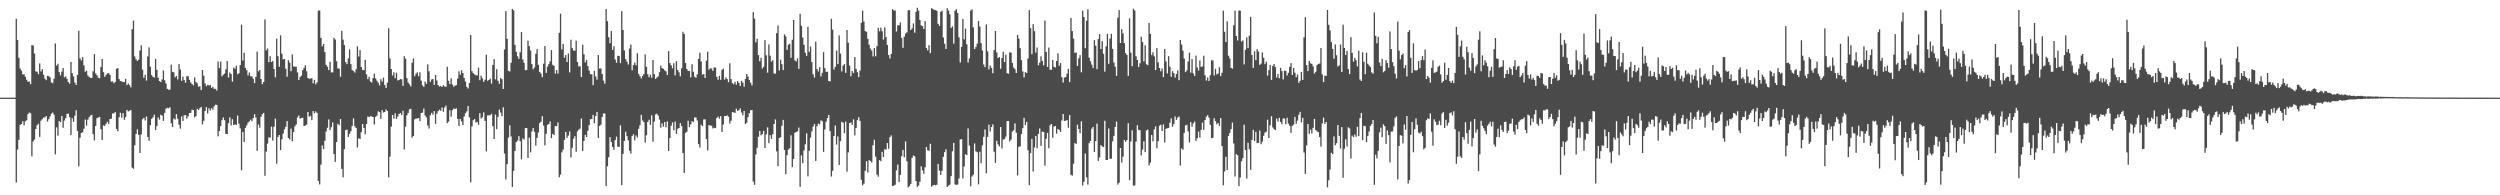 <?xml version="1.0" encoding="UTF-8"?>
<svg xmlns="http://www.w3.org/2000/svg" width="1920" height="150">
  <path d="M0 75.000h1v1.000H0zM1 75.000h1v1.000H1zM2 75.000h1v1.000H2zM3 75.000h1v1.000H3zM4 75.000h1v1.000H4zM5 75.000h1v1.000H5zM6 75.000h1v1.000H6zM7 75.000h1v1.000H7zM8 75.000h1v1.000H8zM9 75.000h1v1.000H9zM10 75.000h1v1.000H10zM11 75.000h1v1.000H11zM12 14.418h1v125.658H12zM13 30.689h1v84.225H13zM14 44.321h1v63.046H14zM15 52.637h1v43.326H15zM16 54.258h1v40.970H16zM17 57.143h1v35.969H17zM18 57.012h1v39.304H18zM19 58.910h1v34.202H19zM20 61.264h1v31.124H20zM21 62.834h1v24.842H21zM22 62.526h1v23.889H22zM23 64.597h1v22.404H23zM24 34.738h1v85.327H24zM25 34.872h1v73.833H25zM26 41.106h1v66.105H26zM27 54.850h1v44.244H27zM28 55.071h1v41.104H28zM29 56.982h1v38.067H29zM30 48.701h1v56.434H30zM31 54.825h1v37.860H31zM32 53.076h1v38.461H32zM33 57.396h1v32.846H33zM34 60.367h1v29.806H34zM35 61.581h1v27.523H35zM36 58.194h1v35.155H36zM37 58.514h1v33.046H37zM38 59.434h1v30.003H38zM39 63.375h1v23.940H39zM40 63.889h1v22.589H40zM41 60.440h1v27.675H41zM42 33.365h1v85.171H42zM43 50.335h1v47.454H43zM44 48.959h1v55.177H44zM45 55.407h1v37.572H45zM46 57.920h1v35.912H46zM47 55.025h1v34.108H47zM48 52.242h1v45.914H48zM49 59.330h1v33.222H49zM50 58.632h1v32.071H50zM51 60.617h1v26.854H51zM52 63.068h1v24.158H52zM53 64.259h1v25.725H53zM54 47.552h1v56.246H54zM55 56.217h1v34.684H55zM56 58.660h1v34.901H56zM57 63.397h1v25.493H57zM58 65.213h1v19.439H58zM59 57.502h1v43.031H59zM60 23.580h1v104.153H60zM61 44.861h1v60.913H61zM62 46.380h1v55.697H62zM63 43.840h1v57.756H63zM64 50.202h1v48.654H64zM65 55.091h1v36.719H65zM66 54.294h1v42.184H66zM67 58.013h1v33.939H67zM68 59.086h1v30.909H68zM69 59.865h1v28.929H69zM70 59.849h1v28.333H70zM71 54.790h1v48.203H71zM72 41.532h1v66.323H72zM73 56.370h1v40.332H73zM74 57.817h1v32.986H74zM75 59.694h1v30.564H75zM76 60.097h1v29.688H76zM77 51.579h1v47.634H77zM78 45.334h1v62.257H78zM79 55.427h1v40.894H79zM80 58.993h1v37.657H80zM81 57.473h1v37.547H81zM82 56.437h1v37.049H82zM83 55.992h1v39.163H83zM84 57.534h1v33.901H84zM85 62.645h1v28.502H85zM86 62.528h1v24.623H86zM87 63.925h1v23.174H87zM88 62.964h1v23.113H88zM89 52.837h1v46.165H89zM90 52.265h1v48.494H90zM91 60.761h1v29.294H91zM92 62.199h1v24.457H92zM93 62.512h1v27.917H93zM94 63.086h1v23.870H94zM95 62.992h1v28.990H95zM96 60.558h1v29.453H96zM97 65.314h1v19.053H97zM98 64.161h1v21.455H98zM99 65.365h1v19.732H99zM100 67.102h1v17.343H100zM101 22.401h1v106.328H101zM102 15.843h1v113.736H102zM103 43.388h1v68.231H103zM104 45.589h1v57.339H104zM105 46.851h1v52.479H105zM106 45.868h1v57.641H106zM107 38.781h1v78.681H107zM108 34.870h1v68.372H108zM109 53.532h1v38.054H109zM110 59.734h1v30.728H110zM111 57.379h1v35.134H111zM112 61.834h1v27.644H112zM113 43.360h1v61.855H113zM114 36.384h1v71.752H114zM115 51.220h1v44.942H115zM116 57.697h1v33.577H116zM117 58.963h1v31.143H117zM118 59.606h1v28.474H118zM119 45.276h1v54.659H119zM120 53.665h1v43.225H120zM121 59.763h1v30.449H121zM122 62.237h1v29.663H122zM123 63.052h1v25.055H123zM124 60.983h1v27.778H124zM125 54.118h1v38.701H125zM126 61.648h1v25.035H126zM127 64.103h1v19.348H127zM128 68.264h1v14.512H128zM129 68.920h1v14.241H129zM130 68.800h1v13.603H130zM131 49.618h1v45.040H131zM132 55.170h1v42.428H132zM133 55.604h1v35.466H133zM134 59.367h1v32.501H134zM135 58.393h1v29.217H135zM136 60.962h1v30.300H136zM137 49.249h1v46.529H137zM138 53.405h1v45.424H138zM139 62.100h1v27.335H139zM140 58.844h1v34.029H140zM141 61.468h1v27.106H141zM142 63.518h1v24.805H142zM143 58.540h1v32.514H143zM144 58.548h1v30.774H144zM145 61.269h1v25.580H145zM146 63.320h1v23.386H146zM147 64.494h1v19.755H147zM148 65.550h1v19.044H148zM149 59.410h1v30.809H149zM150 63.031h1v26.113H150zM151 64.055h1v19.529H151zM152 66.606h1v17.920H152zM153 66.258h1v16.884H153zM154 69.181h1v12.883H154zM155 53.758h1v41.792H155zM156 58.132h1v34.668H156zM157 64.105h1v21.220H157zM158 66.193h1v16.146H158zM159 65.132h1v22.027H159zM160 65.614h1v17.536H160zM161 65.284h1v19.635H161zM162 67.423h1v15.653H162zM163 66.671h1v17.589H163zM164 68.244h1v13.492H164zM165 68.200h1v12.258H165zM166 69.553h1v11.058H166zM167 47.163h1v57.551H167zM168 52.331h1v48.269H168zM169 47.291h1v49.519H169zM170 58.664h1v33.614H170zM171 57.284h1v32.929H171zM172 56.449h1v35.843H172zM173 53.314h1v49.486H173zM174 46.879h1v56.062H174zM175 59.522h1v35.156H175zM176 55.644h1v34.539H176zM177 56.847h1v39.513H177zM178 62.657h1v28.890H178zM179 51.852h1v44.221H179zM180 52.835h1v42.694H180zM181 50.445h1v45.448H181zM182 57.047h1v31.722H182zM183 56.247h1v38.736H183zM184 49.990h1v48.607H184zM185 18.914h1v111.841H185zM186 46.475h1v54.866H186zM187 40.555h1v68.466H187zM188 52.146h1v46.107H188zM189 53.985h1v42.273H189zM190 57.918h1v36.215H190zM191 55.688h1v37.570H191zM192 58.499h1v33.391H192zM193 58.760h1v34.401H193zM194 60.457h1v30.222H194zM195 63.777h1v23.880H195zM196 59.084h1v31.116H196zM197 39.611h1v76.274H197zM198 54.799h1v40.783H198zM199 53.759h1v44.326H199zM200 60.680h1v29.042H200zM201 64.662h1v23.024H201zM202 62.973h1v23.776H202zM203 14.922h1v120.040H203zM204 38.699h1v77.655H204zM205 37.235h1v73.105H205zM206 47.732h1v57.811H206zM207 43.177h1v62.498H207zM208 47.611h1v49.690H208zM209 46.886h1v61.080H209zM210 52.987h1v44.380H210zM211 59.360h1v31.755H211zM212 29.628h1v96.046H212zM213 43.153h1v62.026H213zM214 51.238h1v52.460H214zM215 27.194h1v88.110H215zM216 41.274h1v65.707H216zM217 45.651h1v56.966H217zM218 45.270h1v54.079H218zM219 52.717h1v44.619H219zM220 58.908h1v34.068H220zM221 46.212h1v59.756H221zM222 48.054h1v59.031H222zM223 54.689h1v44.100H223zM224 41.753h1v66.810H224zM225 51.048h1v50.375H225zM226 51.197h1v45.822H226zM227 51.241h1v44.331H227zM228 55.534h1v34.610H228zM229 61.509h1v27.249H229zM230 59.117h1v32.011H230zM231 58.055h1v32.581H231zM232 53.872h1v36.526H232zM233 52.151h1v44.605H233zM234 50.143h1v46.306H234zM235 54.736h1v40.961H235zM236 59.866h1v26.135H236zM237 60.490h1v29.075H237zM238 60.286h1v28.688H238zM239 60.043h1v32.213H239zM240 63.964h1v21.333H240zM241 61.321h1v25.774H241zM242 64.722h1v20.886H242zM243 63.302h1v23.444H243zM244 8.225h1v130.745H244zM245 7.979h1v133.671H245zM246 29.104h1v97.327H246zM247 35.588h1v76.132H247zM248 33.723h1v80.824H248zM249 40.015h1v68.136H249zM250 49.816h1v51.194H250zM251 51.307h1v46.782H251zM252 53.825h1v37.941H252zM253 47.443h1v52.446H253zM254 55.644h1v42.038H254zM255 55.559h1v38.504H255zM256 29.067h1v89.292H256zM257 30.384h1v93.924H257zM258 46.993h1v62.103H258zM259 52.541h1v42.528H259zM260 52.795h1v43.410H260zM261 58.915h1v32.486H261zM262 23.638h1v106.060H262zM263 30.395h1v105.821H263zM264 34.620h1v79.987H264zM265 47.663h1v52.249H265zM266 49.206h1v50.338H266zM267 44.853h1v60.335H267zM268 37.916h1v64.824H268zM269 49.233h1v51.584H269zM270 53.715h1v42.991H270zM271 54.557h1v36.349H271zM272 55.716h1v41.313H272zM273 53.204h1v45.078H273zM274 35.597h1v77.682H274zM275 43.428h1v62.814H275zM276 38.448h1v68.290H276zM277 51.474h1v50.052H277zM278 53.667h1v41.596H278zM279 53.969h1v44.356H279zM280 45.911h1v57.181H280zM281 57.174h1v38.117H281zM282 60.771h1v28.733H282zM283 58.966h1v31.047H283zM284 62.542h1v26.667H284zM285 63.395h1v26.052H285zM286 59.898h1v29.960H286zM287 56.583h1v38.987H287zM288 60.267h1v29.477H288zM289 61.929h1v26.914H289zM290 63.461h1v22.115H290zM291 65.526h1v20.569H291zM292 60.822h1v30.533H292zM293 62.614h1v21.988H293zM294 59.619h1v26.821H294zM295 65.176h1v20.865H295zM296 67.549h1v16.531H296zM297 63.479h1v21.749H297zM298 21.721h1v114.466H298zM299 44.825h1v75.438H299zM300 52.971h1v44.315H300zM301 57.950h1v30.354H301zM302 55.512h1v35.588H302zM303 60.062h1v26.964H303zM304 55.827h1v35.501H304zM305 61.794h1v27.694H305zM306 61.464h1v26.148H306zM307 60.723h1v26.086H307zM308 60.902h1v27.456H308zM309 65.938h1v19.156H309zM310 43.138h1v71.728H310zM311 45.147h1v52.151H311zM312 60.074h1v28.505H312zM313 63.500h1v23.207H313zM314 64.763h1v19.195H314zM315 66.413h1v17.166H315zM316 48.164h1v57.625H316zM317 44.875h1v59.500H317zM318 58.567h1v33.137H318zM319 56.667h1v34.319H319zM320 55.508h1v35.577H320zM321 58.560h1v32.000H321zM322 55.491h1v37.539H322zM323 61.933h1v24.853H323zM324 65.543h1v20.989H324zM325 66.729h1v16.685H325zM326 62.587h1v26.088H326zM327 64.339h1v25.883H327zM328 49.384h1v46.985H328zM329 54.722h1v44.002H329zM330 62.888h1v25.670H330zM331 61.031h1v25.649H331zM332 60.718h1v27.367H332zM333 65.177h1v20.164H333zM334 57.563h1v37.509H334zM335 61.784h1v25.570H335zM336 65.392h1v20.022H336zM337 66.478h1v17.790H337zM338 65.980h1v19.117H338zM339 66.793h1v15.778H339zM340 65.368h1v20.470H340zM341 66.412h1v16.172H341zM342 66.666h1v14.475H342zM343 51.274h1v43.270H343zM344 62.022h1v31.418H344zM345 64.618h1v20.087H345zM346 60.123h1v29.485H346zM347 64.929h1v19.603H347zM348 66.589h1v16.665H348zM349 65.693h1v17.997H349zM350 65.358h1v17.954H350zM351 60.318h1v30.994H351zM352 54.767h1v41.936H352zM353 57.434h1v33.853H353zM354 54.018h1v39.279H354zM355 56.089h1v40.035H355zM356 59.894h1v29.574H356zM357 62.574h1v24.372H357zM358 66.683h1v18.855H358zM359 67.966h1v13.468H359zM360 63.799h1v26.341H360zM361 26.852h1v113.199H361zM362 54.681h1v42.341H362zM363 56.232h1v36.058H363zM364 57.136h1v34.273H364zM365 57.853h1v36.287H365zM366 57.851h1v35.750H366zM367 51.961h1v43.869H367zM368 61.594h1v25.282H368zM369 58.173h1v32.898H369zM370 60.136h1v29.885H370zM371 62.814h1v23.530H371zM372 61.192h1v31.645H372zM373 41.988h1v74.276H373zM374 62.026h1v26.600H374zM375 61.426h1v27.130H375zM376 60.300h1v28.112H376zM377 64.210h1v23.191H377zM378 49.912h1v46.957H378zM379 45.354h1v61.383H379zM380 60.930h1v27.082H380zM381 53.129h1v46.060H381zM382 62.075h1v27.658H382zM383 64.379h1v19.790H383zM384 60.001h1v26.439H384zM385 60.803h1v28.449H385zM386 68.366h1v14.068H386zM387 37.974h1v79.960H387zM388 8.521h1v129.322H388zM389 29.873h1v96.224H389zM390 54.361h1v51.288H390zM391 54.929h1v41.296H391zM392 48.213h1v56.580H392zM393 6.854h1v136.717H393zM394 7.963h1v123.258H394zM395 34.455h1v81.504H395zM396 39.707h1v69.464H396zM397 43.281h1v64.712H397zM398 45.219h1v59.383H398zM399 40.211h1v68.239H399zM400 24.621h1v97.805H400zM401 45.627h1v60.681H401zM402 48.221h1v59.037H402zM403 53.980h1v44.429H403zM404 53.686h1v44.621H404zM405 31.294h1v89.998H405zM406 35.423h1v70.286H406zM407 38.792h1v78.213H407zM408 49.253h1v51.707H408zM409 53.183h1v45.133H409zM410 51.798h1v49.414H410zM411 41.321h1v70.512H411zM412 37.664h1v68.203H412zM413 49.774h1v51.989H413zM414 55.235h1v39.289H414zM415 56.476h1v36.970H415zM416 59.271h1v29.965H416zM417 48.916h1v47.537H417zM418 35.334h1v76.339H418zM419 55.983h1v46.791H419zM420 51.193h1v44.647H420zM421 49.311h1v45.921H421zM422 47.168h1v46.103H422zM423 38.459h1v67.665H423zM424 49.749h1v53.002H424zM425 50.580h1v53.092H425zM426 56.517h1v40.265H426zM427 53.801h1v43.118H427zM428 56.502h1v37.569H428zM429 25.200h1v110.962H429zM430 10.501h1v123.570H430zM431 38.010h1v79.053H431zM432 33.669h1v81.211H432zM433 44.308h1v63.128H433zM434 42.268h1v59.077H434zM435 47.676h1v58.219H435zM436 41.077h1v63.045H436zM437 55.611h1v45.363H437zM438 30.469h1v90.485H438zM439 37.027h1v76.428H439zM440 38.806h1v67.670H440zM441 38.984h1v65.633H441zM442 31.222h1v85.366H442zM443 47.604h1v53.332H443zM444 51.006h1v48.589H444zM445 50.965h1v47.793H445zM446 59.123h1v31.900H446zM447 34.337h1v81.593H447zM448 41.724h1v66.550H448zM449 47.942h1v55.658H449zM450 45.934h1v59.299H450zM451 50.786h1v49.686H451zM452 54.288h1v41.764H452zM453 56.919h1v34.650H453zM454 57.084h1v34.392H454zM455 65.365h1v22.899H455zM456 54.392h1v40.254H456zM457 58.686h1v30.463H457zM458 61.200h1v24.781H458zM459 42.226h1v63.856H459zM460 52.666h1v44.014H460zM461 52.518h1v43.202H461zM462 56.886h1v32.974H462zM463 61.926h1v25.180H463zM464 64.290h1v22.881H464zM465 6.957h1v135.893H465zM466 16.229h1v111.462H466zM467 28.575h1v92.171H467zM468 33.239h1v72.116H468zM469 23.879h1v85.078H469zM470 38.388h1v74.467H470zM471 35.424h1v79.691H471zM472 45.742h1v61.881H472zM473 48.246h1v56.680H473zM474 42.908h1v69.790H474zM475 42.928h1v69.998H475zM476 48.501h1v47.809H476zM477 8.613h1v133.596H477zM478 23.061h1v95.091H478zM479 38.761h1v69.458H479zM480 45.418h1v55.722H480zM481 47.363h1v57.233H481zM482 49.537h1v58.241H482zM483 37.274h1v78.467H483zM484 34.220h1v83.758H484zM485 53.943h1v50.574H485zM486 50.014h1v53.031H486zM487 48.096h1v59.670H487zM488 50.151h1v53.878H488zM489 40.924h1v64.708H489zM490 56.658h1v42.190H490zM491 58.526h1v37.664H491zM492 60.187h1v28.018H492zM493 58.371h1v34.101H493zM494 56.948h1v36.837H494zM495 41.731h1v67.822H495zM496 51.356h1v52.539H496zM497 57.082h1v36.553H497zM498 59.342h1v32.605H498zM499 57.367h1v38.456H499zM500 59.682h1v28.916H500zM501 46.028h1v62.825H501zM502 56.924h1v36.447H502zM503 60.607h1v27.240H503zM504 59.512h1v27.794H504zM505 58.679h1v30.026H505zM506 55.415h1v36.449H506zM507 50.397h1v47.679H507zM508 52.344h1v42.433H508zM509 52.820h1v44.442H509zM510 54.088h1v39.561H510zM511 54.804h1v42.974H511zM512 57.606h1v35.621H512zM513 39.294h1v76.678H513zM514 48.488h1v57.564H514zM515 50.200h1v46.371H515zM516 52.481h1v41.505H516zM517 48.605h1v51.493H517zM518 57.860h1v35.553H518zM519 46.989h1v55.798H519zM520 53.699h1v45.238H520zM521 55.533h1v42.759H521zM522 58.643h1v35.873H522zM523 52.542h1v44.199H523zM524 24.372h1v93.137H524zM525 26.165h1v106.651H525zM526 48.432h1v53.604H526zM527 53.058h1v48.164H527zM528 54.550h1v38.152H528zM529 54.524h1v43.155H529zM530 59.399h1v36.027H530zM531 49.248h1v43.816H531zM532 55.146h1v38.583H532zM533 58.879h1v31.341H533zM534 59.693h1v30.593H534zM535 57.076h1v35.410H535zM536 45.203h1v65.498H536zM537 40.482h1v72.816H537zM538 47.194h1v48.586H538zM539 57.358h1v39.440H539zM540 56.815h1v34.928H540zM541 59.837h1v31.800H541zM542 46.661h1v60.140H542zM543 39.705h1v75.838H543zM544 53.529h1v42.593H544zM545 52.438h1v43.997H545zM546 52.658h1v43.955H546zM547 54.400h1v44.282H547zM548 51.770h1v46.314H548zM549 51.917h1v46.465H549zM550 58.979h1v31.652H550zM551 61.182h1v28.373H551zM552 58.204h1v33.008H552zM553 61.296h1v27.950H553zM554 53.667h1v47.695H554zM555 52.713h1v42.906H555zM556 61.134h1v28.024H556zM557 59.395h1v29.717H557zM558 60.750h1v27.862H558zM559 63.190h1v26.468H559zM560 48.654h1v46.249H560zM561 60.730h1v32.013H561zM562 63.888h1v22.192H562zM563 64.729h1v21.601H563zM564 62.834h1v23.851H564zM565 65.031h1v18.499H565zM566 62.276h1v22.937H566zM567 63.603h1v20.990H567zM568 65.990h1v17.243H568zM569 62.066h1v24.377H569zM570 63.373h1v25.157H570zM571 66.545h1v18.630H571zM572 60.605h1v34.558H572zM573 56.856h1v37.419H573zM574 58.827h1v31.108H574zM575 61.441h1v25.434H575zM576 63.468h1v21.287H576zM577 65.595h1v18.954H577zM578 9.298h1v130.191H578zM579 14.291h1v127.644H579zM580 32.493h1v86.214H580zM581 29.813h1v83.625H581zM582 42.301h1v62.765H582zM583 47.066h1v53.561H583zM584 44.373h1v59.595H584zM585 52.633h1v50.297H585zM586 51.234h1v49.275H586zM587 30.837h1v82.832H587zM588 42.436h1v60.792H588zM589 55.819h1v42.012H589zM590 34.123h1v75.859H590zM591 42.733h1v61.119H591zM592 47.248h1v59.387H592zM593 46.207h1v56.915H593zM594 56.311h1v38.916H594zM595 56.655h1v35.108H595zM596 25.461h1v90.812H596zM597 19.537h1v108.128H597zM598 54.060h1v51.999H598zM599 45.768h1v59.653H599zM600 49.236h1v47.388H600zM601 53.813h1v38.244H601zM602 26.416h1v88.835H602zM603 27.945h1v105.820H603zM604 38.297h1v80.921H604zM605 34.342h1v80.478H605zM606 33.657h1v80.279H606zM607 44.377h1v59.582H607zM608 30.538h1v97.811H608zM609 15.344h1v106.726H609zM610 46.382h1v55.545H610zM611 47.200h1v54.180H611zM612 44.795h1v56.106H612zM613 52.886h1v45.105H613zM614 10.590h1v132.885H614zM615 19.811h1v99.472H615zM616 28.822h1v96.492H616zM617 34.405h1v81.090H617zM618 40.572h1v70.278H618zM619 42.917h1v59.550H619zM620 20.576h1v114.913H620zM621 39.747h1v76.123H621zM622 35.688h1v69.968H622zM623 47.723h1v53.141H623zM624 57.054h1v40.104H624zM625 59.546h1v35.714H625zM626 31.945h1v91.689H626zM627 53.059h1v43.835H627zM628 54.892h1v40.030H628zM629 51.545h1v43.959H629zM630 58.710h1v33.728H630zM631 55.898h1v37.223H631zM632 40.022h1v76.587H632zM633 52.303h1v47.161H633zM634 55.197h1v38.255H634zM635 55.105h1v35.500H635zM636 62.231h1v26.066H636zM637 62.482h1v38.191H637zM638 14.459h1v121.144H638zM639 22.790h1v108.429H639zM640 53.432h1v51.007H640zM641 51.410h1v45.012H641zM642 38.808h1v72.167H642zM643 49.260h1v55.603H643zM644 27.201h1v99.456H644zM645 41.143h1v67.249H645zM646 54.873h1v38.665H646zM647 50.391h1v43.907H647zM648 49.206h1v53.083H648zM649 55.949h1v37.454H649zM650 23.049h1v108.783H650zM651 32.827h1v84.196H651zM652 50.405h1v44.034H652zM653 58.627h1v35.467H653zM654 54.551h1v41.400H654zM655 56.139h1v35.516H655zM656 43.824h1v60.180H656zM657 52.917h1v45.324H657zM658 55.457h1v36.811H658zM659 59.259h1v30.754H659zM660 54.282h1v38.543H660zM661 17.581h1v120.507H661zM662 8.146h1v134.217H662zM663 16.534h1v124.536H663zM664 23.864h1v107.319H664zM665 24.449h1v99.350H665zM666 29.800h1v102.648H666zM667 34.311h1v88.729H667zM668 37.249h1v86.348H668zM669 38.809h1v86.042H669zM670 43.385h1v68.118H670zM671 36.928h1v70.411H671zM672 43.235h1v77.057H672zM673 35.486h1v98.649H673zM674 21.286h1v114.431H674zM675 24.064h1v98.931H675zM676 21.223h1v102.601H676zM677 23.963h1v92.619H677zM678 30.335h1v90.271H678zM679 20.986h1v93.606H679zM680 28.504h1v86.400H680zM681 34.496h1v75.380H681zM682 42.223h1v72.002H682zM683 44.880h1v60.444H683zM684 41.372h1v62.657H684zM685 6.973h1v135.902H685zM686 8.018h1v134.532H686zM687 8.116h1v133.773H687zM688 24.228h1v106.590H688zM689 19.408h1v106.960H689zM690 19.480h1v120.326H690zM691 17.199h1v117.144H691zM692 29.074h1v90.957H692zM693 36.700h1v78.409H693zM694 28.149h1v92.666H694zM695 25.738h1v82.834H695zM696 24.884h1v98.959H696zM697 7.879h1v136.043H697zM698 7.788h1v135.016H698zM699 23.040h1v118.152H699zM700 21.807h1v99.466H700zM701 17.996h1v101.464H701zM702 25.111h1v94.981H702zM703 9.158h1v129.901H703zM704 5.929h1v137.587H704zM705 8.076h1v134.439H705zM706 15.311h1v124.257H706zM707 19.490h1v108.257H707zM708 20.064h1v110.804H708zM709 22.289h1v111.209H709zM710 16.201h1v112.280H710zM711 36.838h1v76.001H711zM712 38.696h1v76.669H712zM713 34.679h1v81.165H713zM714 40.824h1v69.556H714zM715 6.227h1v137.195H715zM716 6.894h1v135.430H716zM717 7.728h1v134.323H717zM718 7.807h1v134.457H718zM719 8.318h1v133.555H719zM720 18.290h1v107.546H720zM721 19.842h1v111.157H721zM722 9.060h1v125.327H722zM723 8.286h1v122.910H723zM724 28.847h1v91.593H724zM725 33.515h1v83.388H725zM726 37.635h1v77.073H726zM727 6.321h1v137.294H727zM728 8.206h1v134.312H728zM729 10.991h1v130.874H729zM730 21.377h1v113.913H730zM731 20.262h1v95.866H731zM732 33.517h1v76.209H732zM733 8.182h1v133.434H733zM734 7.069h1v134.950H734zM735 9.973h1v131.764H735zM736 28.695h1v108.368H736zM737 47.989h1v59.130H737zM738 36.050h1v70.866H738zM739 14.527h1v122.539H739zM740 30.212h1v97.640H740zM741 21.971h1v96.441H741zM742 33.980h1v85.088H742zM743 47.949h1v50.737H743zM744 44.874h1v66.922H744zM745 8.151h1v134.926H745zM746 7.157h1v128.378H746zM747 21.028h1v113.161H747zM748 37.694h1v72.491H748zM749 36.132h1v80.099H749zM750 33.515h1v83.407H750zM751 16.069h1v125.547H751zM752 20.379h1v96.170H752zM753 33.054h1v92.291H753zM754 38.815h1v72.855H754zM755 49.561h1v55.506H755zM756 51.587h1v47.783H756zM757 18.814h1v114.316H757zM758 39.364h1v65.770H758zM759 53.282h1v42.394H759zM760 50.286h1v50.724H760zM761 52.098h1v45.434H761zM762 56.230h1v39.249H762zM763 38.460h1v78.057H763zM764 23.812h1v101.318H764zM765 40.227h1v67.922H765zM766 44.601h1v66.232H766zM767 43.755h1v68.680H767zM768 52.717h1v44.853H768zM769 44.555h1v69.444H769zM770 39.728h1v67.428H770zM771 47.685h1v59.170H771zM772 41.924h1v62.968H772zM773 56.165h1v36.842H773zM774 56.597h1v36.333H774zM775 40.119h1v68.563H775zM776 40.420h1v66.772H776zM777 48.358h1v52.641H777zM778 51.807h1v48.265H778zM779 53.114h1v41.598H779zM780 56.043h1v45.869H780zM781 26.757h1v107.978H781zM782 29.628h1v83.219H782zM783 37.016h1v75.259H783zM784 46.252h1v56.698H784zM785 54.841h1v43.563H785zM786 59.417h1v31.119H786zM787 55.414h1v40.742H787zM788 56.047h1v37.534H788zM789 44.903h1v70.511H789zM790 7.796h1v134.442H790zM791 21.591h1v96.084H791zM792 41.663h1v65.006H792zM793 18.541h1v113.207H793zM794 23.866h1v89.323H794zM795 40.406h1v64.016H795zM796 36.505h1v77.320H796zM797 50.143h1v52.789H797zM798 48.125h1v50.614H798zM799 43.250h1v68.779H799zM800 46.834h1v54.246H800zM801 50.171h1v51.182H801zM802 15.760h1v111.452H802zM803 39.978h1v66.642H803zM804 51.436h1v50.667H804zM805 36.498h1v77.359H805zM806 53.515h1v42.685H806zM807 53.588h1v41.585H807zM808 45.969h1v59.815H808zM809 51.261h1v45.988H809zM810 51.878h1v44.846H810zM811 46.871h1v55.712H811zM812 41.016h1v58.001H812zM813 50.468h1v49.255H813zM814 48.387h1v52.928H814zM815 59.252h1v33.272H815zM816 63.396h1v24.142H816zM817 59.524h1v33.389H817zM818 59.211h1v33.461H818zM819 56.530h1v35.662H819zM820 52.915h1v45.123H820zM821 63.069h1v25.317H821zM822 13.710h1v120.517H822zM823 23.865h1v111.020H823zM824 29.623h1v96.114H824zM825 40.623h1v69.231H825zM826 40.281h1v70.320H826zM827 50.635h1v45.108H827zM828 44.769h1v54.311H828zM829 42.339h1v60.007H829zM830 55.548h1v37.659H830zM831 8.258h1v134.174H831zM832 13.128h1v126.462H832zM833 37.018h1v80.915H833zM834 15.915h1v120.276H834zM835 7.140h1v134.624H835zM836 44.285h1v65.627H836zM837 47.064h1v61.163H837zM838 49.601h1v49.264H838zM839 52.279h1v45.219H839zM840 30.777h1v85.976H840zM841 35.063h1v73.295H841zM842 53.071h1v41.857H842zM843 30.017h1v93.513H843zM844 26.225h1v94.669H844zM845 37.592h1v73.894H845zM846 31.613h1v80.819H846zM847 41.340h1v71.611H847zM848 55.008h1v37.707H848zM849 35.566h1v87.336H849zM850 25.929h1v96.882H850zM851 48.931h1v49.714H851zM852 29.666h1v92.268H852zM853 25.969h1v95.961H853zM854 37.484h1v71.125H854zM855 48.020h1v56.342H855zM856 51.264h1v46.241H856zM857 58.201h1v35.170H857zM858 13.493h1v128.285H858zM859 7.793h1v132.550H859zM860 33.016h1v80.659H860zM861 22.395h1v102.449H861zM862 25.652h1v94.623H862zM863 33.067h1v74.413H863zM864 40.805h1v68.081H864zM865 42.214h1v65.411H865zM866 58.252h1v36.425H866zM867 14.064h1v124.346H867zM868 40.471h1v68.196H868zM869 50.854h1v49.230H869zM870 6.677h1v135.903H870zM871 8.155h1v134.229H871zM872 43.206h1v65.591H872zM873 46.072h1v50.070H873zM874 51.496h1v48.228H874zM875 48.517h1v51.549H875zM876 28.160h1v91.242H876zM877 32.319h1v82.600H877zM878 47.167h1v61.324H878zM879 34.829h1v82.001H879zM880 49.387h1v50.786H880zM881 50.018h1v49.552H881zM882 17.596h1v109.490H882zM883 26.054h1v98.850H883zM884 42.348h1v61.348H884zM885 40.126h1v68.441H885zM886 43.291h1v56.035H886zM887 53.797h1v43.303H887zM888 36.812h1v77.081H888zM889 47.888h1v60.565H889zM890 52.209h1v44.293H890zM891 54.709h1v41.145H891zM892 52.577h1v48.051H892zM893 59.227h1v36.336H893zM894 37.635h1v71.813H894zM895 47.238h1v51.750H895zM896 56.426h1v42.052H896zM897 43.172h1v55.062H897zM898 51.273h1v42.983H898zM899 58.973h1v31.961H899zM900 54.614h1v42.752H900zM901 56.211h1v39.069H901zM902 59.573h1v29.918H902zM903 56.835h1v35.261H903zM904 54.016h1v36.268H904zM905 61.584h1v27.924H905zM906 30.686h1v96.447H906zM907 34.210h1v79.769H907zM908 38.908h1v76.156H908zM909 44.942h1v57.087H909zM910 55.323h1v40.977H910zM911 54.048h1v41.772H911zM912 47.272h1v53.708H912zM913 40.514h1v68.908H913zM914 55.790h1v38.008H914zM915 45.409h1v51.956H915zM916 56.388h1v38.428H916zM917 58.323h1v35.016H917zM918 42.683h1v65.506H918zM919 51.834h1v54.380H919zM920 54.236h1v46.777H920zM921 46.387h1v59.314H921zM922 51.398h1v48.288H922zM923 51.002h1v43.109H923zM924 42.801h1v56.954H924zM925 57.864h1v34.292H925zM926 61.842h1v27.730H926zM927 59.492h1v28.892H927zM928 62.219h1v28.144H928zM929 57.704h1v38.143H929zM930 46.241h1v59.843H930zM931 46.498h1v59.403H931zM932 57.972h1v32.881H932zM933 52.846h1v40.147H933zM934 57.169h1v38.387H934zM935 56.459h1v38.005H935zM936 51.652h1v44.959H936zM937 58.409h1v32.271H937zM938 55.843h1v56.387H938zM939 8.192h1v134.081H939zM940 24.384h1v107.371H940zM941 32.301h1v88.146H941zM942 16.364h1v114.241H942zM943 42.740h1v61.682H943zM944 44.853h1v57.171H944zM945 52.171h1v46.954H945zM946 52.720h1v41.361H946zM947 19.398h1v90.713H947zM948 8.213h1v127.287H948zM949 27.588h1v90.807H949zM950 31.100h1v88.213H950zM951 8.093h1v134.900H951zM952 8.131h1v128.288H952zM953 31.855h1v92.044H953zM954 31.042h1v90.391H954zM955 49.433h1v46.296H955zM956 38.264h1v76.974H956zM957 28.648h1v108.520H957zM958 36.933h1v72.714H958zM959 27.341h1v87.303H959zM960 12.922h1v117.561H960zM961 42.187h1v65.254H961zM962 52.130h1v47.550H962zM963 39.392h1v68.930H963zM964 46.186h1v55.052H964zM965 37.768h1v72.177H965zM966 39.555h1v70.155H966zM967 49.799h1v50.475H967zM968 48.852h1v61.921H968zM969 40.316h1v68.506H969zM970 44.286h1v60.000H970zM971 49.244h1v52.668H971zM972 47.315h1v53.829H972zM973 58.045h1v33.888H973zM974 53.921h1v52.048H974zM975 49.856h1v46.400H975zM976 61.322h1v27.926H976zM977 50.655h1v47.244H977zM978 49.149h1v50.094H978zM979 51.622h1v48.290H979zM980 59.481h1v31.611H980zM981 56.741h1v36.657H981zM982 60.077h1v30.406H982zM983 52.108h1v41.546H983zM984 54.617h1v40.759H984zM985 60.969h1v30.034H985zM986 54.260h1v36.832H986zM987 54.435h1v41.003H987zM988 57.971h1v32.509H988zM989 55.890h1v39.071H989zM990 51.330h1v45.337H990zM991 48.481h1v53.554H991zM992 57.540h1v39.119H992zM993 52.214h1v43.454H993zM994 55.806h1v33.957H994zM995 59.283h1v35.830H995zM996 57.231h1v35.403H996zM997 63.615h1v24.609H997zM998 62.038h1v23.873H998zM999 55.219h1v38.774H999zM1000 61.407h1v29.130H1000zM1001 28.606h1v88.498H1001zM1002 13.214h1v120.332H1002zM1003 49.909h1v61.781H1003zM1004 54.625h1v40.540H1004zM1005 46.851h1v55.861H1005zM1006 48.604h1v50.913H1006zM1007 49.094h1v53.356H1007zM1008 51.061h1v47.098H1008zM1009 56.444h1v34.886H1009zM1010 55.149h1v44.634H1010zM1011 49.965h1v50.905H1011zM1012 49.106h1v52.431H1012zM1013 48.791h1v56.474H1013zM1014 36.908h1v75.733H1014zM1015 57.128h1v37.674H1015zM1016 63.088h1v27.297H1016zM1017 58.111h1v37.073H1017zM1018 58.281h1v35.410H1018zM1019 7.631h1v136.228H1019zM1020 19.043h1v119.424H1020zM1021 23.335h1v106.893H1021zM1022 32.310h1v85.058H1022zM1023 37.513h1v80.843H1023zM1024 45.057h1v59.770H1024zM1025 34.078h1v77.452H1025zM1026 42.452h1v67.467H1026zM1027 51.057h1v45.018H1027zM1028 50.193h1v54.155H1028zM1029 34.208h1v79.860H1029zM1030 55.342h1v42.321H1030zM1031 18.968h1v117.592H1031zM1032 36.822h1v77.390H1032zM1033 42.175h1v64.853H1033zM1034 39.067h1v73.497H1034zM1035 53.046h1v44.761H1035zM1036 56.886h1v41.798H1036zM1037 28.511h1v93.295H1037zM1038 40.537h1v63.678H1038zM1039 47.377h1v58.018H1039zM1040 44.420h1v58.839H1040zM1041 46.280h1v58.721H1041zM1042 50.980h1v46.423H1042zM1043 38.914h1v65.628H1043zM1044 61.047h1v29.728H1044zM1045 62.217h1v24.506H1045zM1046 40.130h1v67.431H1046zM1047 47.488h1v49.098H1047zM1048 56.975h1v40.013H1048zM1049 40.521h1v68.711H1049zM1050 48.928h1v55.402H1050zM1051 50.215h1v50.762H1051zM1052 51.514h1v45.156H1052zM1053 55.619h1v39.706H1053zM1054 56.508h1v35.630H1054zM1055 9.545h1v132.412H1055zM1056 27.517h1v91.322H1056zM1057 33.207h1v88.498H1057zM1058 28.245h1v87.562H1058zM1059 47.962h1v53.734H1059zM1060 50.805h1v47.265H1060zM1061 45.210h1v60.180H1061zM1062 55.547h1v39.951H1062zM1063 54.547h1v42.313H1063zM1064 46.156h1v64.343H1064zM1065 48.372h1v51.820H1065zM1066 51.951h1v51.886H1066zM1067 24.123h1v100.539H1067zM1068 37.691h1v63.409H1068zM1069 47.714h1v53.192H1069zM1070 50.765h1v46.314H1070zM1071 56.612h1v33.859H1071zM1072 60.301h1v29.071H1072zM1073 16.613h1v121.191H1073zM1074 38.893h1v73.247H1074zM1075 45.634h1v58.202H1075zM1076 42.296h1v61.939H1076zM1077 41.043h1v69.095H1077zM1078 52.346h1v43.241H1078zM1079 49.993h1v49.663H1079zM1080 58.740h1v30.423H1080zM1081 24.581h1v116.389H1081zM1082 23.097h1v115.206H1082zM1083 44.393h1v59.186H1083zM1084 55.950h1v37.689H1084zM1085 33.316h1v83.607H1085zM1086 53.753h1v45.547H1086zM1087 54.355h1v36.593H1087zM1088 53.784h1v42.041H1088zM1089 46.847h1v54.982H1089zM1090 52.413h1v50.067H1090zM1091 46.114h1v55.125H1091zM1092 43.108h1v61.488H1092zM1093 46.230h1v68.524H1093zM1094 38.044h1v75.509H1094zM1095 60.738h1v31.625H1095zM1096 58.376h1v32.535H1096zM1097 59.576h1v31.749H1097zM1098 63.413h1v23.672H1098zM1099 52.096h1v49.008H1099zM1100 46.355h1v65.569H1100zM1101 55.980h1v35.684H1101zM1102 55.548h1v38.003H1102zM1103 54.958h1v41.132H1103zM1104 51.224h1v44.476H1104zM1105 50.328h1v42.420H1105zM1106 57.126h1v39.089H1106zM1107 63.518h1v23.683H1107zM1108 62.193h1v23.915H1108zM1109 48.186h1v50.001H1109zM1110 61.254h1v30.761H1110zM1111 57.547h1v38.942H1111zM1112 52.213h1v41.932H1112zM1113 62.257h1v24.690H1113zM1114 63.652h1v22.652H1114zM1115 61.827h1v26.806H1115zM1116 63.867h1v21.586H1116zM1117 55.995h1v43.262H1117zM1118 20.624h1v105.138H1118zM1119 26.790h1v93.526H1119zM1120 43.687h1v57.329H1120zM1121 35.582h1v84.462H1121zM1122 31.123h1v90.128H1122zM1123 43.605h1v61.678H1123zM1124 45.549h1v61.671H1124zM1125 57.238h1v36.657H1125zM1126 35.842h1v66.435H1126zM1127 40.114h1v70.267H1127zM1128 51.978h1v47.723H1128zM1129 54.248h1v39.100H1129zM1130 40.824h1v71.621H1130zM1131 44.623h1v61.520H1131zM1132 56.169h1v35.281H1132zM1133 51.004h1v50.867H1133zM1134 49.454h1v49.864H1134zM1135 30.480h1v101.010H1135zM1136 24.067h1v94.474H1136zM1137 54.733h1v37.988H1137zM1138 42.553h1v54.067H1138zM1139 50.134h1v48.375H1139zM1140 46.248h1v54.221H1140zM1141 48.173h1v54.861H1141zM1142 50.919h1v45.606H1142zM1143 59.338h1v35.752H1143zM1144 54.279h1v39.227H1144zM1145 51.341h1v45.844H1145zM1146 58.982h1v34.533H1146zM1147 37.766h1v73.304H1147zM1148 29.174h1v83.483H1148zM1149 44.969h1v60.185H1149zM1150 45.232h1v53.597H1150zM1151 51.921h1v53.479H1151zM1152 51.498h1v44.714H1152zM1153 50.980h1v48.760H1153zM1154 46.274h1v55.037H1154zM1155 59.872h1v33.816H1155zM1156 56.791h1v36.625H1156zM1157 53.887h1v48.290H1157zM1158 56.782h1v43.594H1158zM1159 51.762h1v43.280H1159zM1160 53.081h1v41.783H1160zM1161 57.562h1v33.563H1161zM1162 50.903h1v50.219H1162zM1163 46.251h1v57.165H1163zM1164 53.624h1v42.241H1164zM1165 51.210h1v47.994H1165zM1166 50.562h1v43.188H1166zM1167 59.307h1v33.044H1167zM1168 57.957h1v33.642H1168zM1169 55.951h1v35.604H1169zM1170 63.356h1v26.793H1170zM1171 50.441h1v49.323H1171zM1172 46.969h1v55.446H1172zM1173 57.652h1v30.343H1173zM1174 60.365h1v28.425H1174zM1175 57.213h1v39.097H1175zM1176 61.157h1v29.826H1176zM1177 59.737h1v33.877H1177zM1178 61.503h1v26.360H1178zM1179 66.011h1v18.432H1179zM1180 58.124h1v36.962H1180zM1181 58.321h1v38.171H1181zM1182 59.812h1v31.053H1182zM1183 56.037h1v36.143H1183zM1184 56.408h1v38.642H1184zM1185 64.600h1v20.154H1185zM1186 65.732h1v19.126H1186zM1187 65.696h1v18.291H1187zM1188 68.190h1v15.826H1188zM1189 59.306h1v32.209H1189zM1190 59.142h1v30.762H1190zM1191 64.507h1v22.863H1191zM1192 60.510h1v30.979H1192zM1193 56.002h1v40.993H1193zM1194 59.737h1v35.276H1194zM1195 57.820h1v35.246H1195zM1196 62.027h1v27.959H1196zM1197 61.299h1v22.987H1197zM1198 25.464h1v108.783H1198zM1199 34.505h1v78.402H1199zM1200 43.627h1v64.982H1200zM1201 30.659h1v88.634H1201zM1202 33.375h1v75.757H1202zM1203 44.287h1v63.726H1203zM1204 49.142h1v48.658H1204zM1205 54.021h1v43.099H1205zM1206 57.273h1v35.596H1206zM1207 53.622h1v44.398H1207zM1208 59.153h1v35.382H1208zM1209 57.564h1v32.010H1209zM1210 38.538h1v80.078H1210zM1211 46.360h1v59.416H1211zM1212 53.471h1v45.660H1212zM1213 47.425h1v58.345H1213zM1214 49.358h1v44.064H1214zM1215 57.465h1v36.483H1215zM1216 25.800h1v90.033H1216zM1217 42.075h1v65.141H1217zM1218 45.719h1v56.713H1218zM1219 44.182h1v58.770H1219zM1220 54.680h1v38.335H1220zM1221 58.073h1v33.352H1221zM1222 58.066h1v35.486H1222zM1223 61.609h1v23.763H1223zM1224 56.403h1v29.216H1224zM1225 10.849h1v130.067H1225zM1226 32.579h1v89.014H1226zM1227 33.130h1v79.108H1227zM1228 22.335h1v99.602H1228zM1229 38.405h1v77.719H1229zM1230 41.920h1v69.679H1230zM1231 42.157h1v69.822H1231zM1232 51.028h1v48.401H1232zM1233 48.114h1v56.589H1233zM1234 31.010h1v82.771H1234zM1235 40.957h1v60.352H1235zM1236 31.033h1v86.034H1236zM1237 28.034h1v97.363H1237zM1238 37.735h1v78.437H1238zM1239 42.954h1v62.687H1239zM1240 43.126h1v64.114H1240zM1241 53.839h1v39.196H1241zM1242 45.586h1v60.333H1242zM1243 32.223h1v87.031H1243zM1244 51.037h1v50.642H1244zM1245 47.819h1v55.369H1245zM1246 40.685h1v64.039H1246zM1247 55.597h1v39.158H1247zM1248 53.442h1v45.994H1248zM1249 53.439h1v40.849H1249zM1250 62.622h1v26.510H1250zM1251 51.634h1v59.868H1251zM1252 47.462h1v56.762H1252zM1253 59.468h1v31.718H1253zM1254 54.517h1v43.880H1254zM1255 49.816h1v52.375H1255zM1256 55.374h1v39.823H1256zM1257 54.173h1v42.025H1257zM1258 51.926h1v46.199H1258zM1259 62.703h1v24.269H1259zM1260 58.060h1v34.455H1260zM1261 35.851h1v81.678H1261zM1262 48.852h1v55.520H1262zM1263 42.757h1v57.733H1263zM1264 48.346h1v50.160H1264zM1265 51.021h1v46.397H1265zM1266 58.616h1v34.864H1266zM1267 54.308h1v41.028H1267zM1268 58.645h1v33.252H1268zM1269 58.196h1v33.706H1269zM1270 55.086h1v42.131H1270zM1271 59.275h1v29.900H1271zM1272 61.349h1v28.260H1272zM1273 44.094h1v63.977H1273zM1274 56.919h1v37.362H1274zM1275 59.026h1v32.827H1275zM1276 50.239h1v49.972H1276zM1277 50.880h1v49.296H1277zM1278 54.552h1v41.604H1278zM1279 51.461h1v46.319H1279zM1280 57.457h1v35.694H1280zM1281 57.402h1v37.789H1281zM1282 50.939h1v53.314H1282zM1283 52.954h1v47.905H1283zM1284 51.983h1v49.516H1284zM1285 58.827h1v30.092H1285zM1286 61.958h1v25.113H1286zM1287 50.145h1v50.078H1287zM1288 53.895h1v42.094H1288zM1289 53.981h1v40.848H1289zM1290 60.544h1v34.451H1290zM1291 58.184h1v32.562H1291zM1292 62.612h1v25.675H1292zM1293 59.684h1v35.611H1293zM1294 54.125h1v40.998H1294zM1295 57.119h1v34.022H1295zM1296 55.950h1v43.382H1296zM1297 57.077h1v35.607H1297zM1298 63.628h1v22.761H1298zM1299 57.379h1v41.644H1299zM1300 60.972h1v30.342H1300zM1301 58.221h1v31.558H1301zM1302 53.574h1v38.454H1302zM1303 61.877h1v24.006H1303zM1304 67.303h1v17.461H1304zM1305 52.447h1v39.564H1305zM1306 59.348h1v30.321H1306zM1307 64.920h1v21.678H1307zM1308 58.151h1v31.571H1308zM1309 56.636h1v41.417H1309zM1310 60.315h1v28.366H1310zM1311 61.977h1v26.109H1311zM1312 60.787h1v26.173H1312zM1313 65.009h1v20.429H1313zM1314 61.030h1v32.602H1314zM1315 49.898h1v50.150H1315zM1316 57.557h1v32.535H1316zM1317 58.492h1v35.971H1317zM1318 54.396h1v40.064H1318zM1319 55.160h1v38.412H1319zM1320 56.677h1v36.090H1320zM1321 59.442h1v28.372H1321zM1322 63.204h1v22.904H1322zM1323 43.824h1v62.489H1323zM1324 43.890h1v64.939H1324zM1325 54.221h1v42.827H1325zM1326 55.199h1v37.445H1326zM1327 54.696h1v41.708H1327zM1328 60.611h1v30.750H1328zM1329 57.188h1v34.497H1329zM1330 62.349h1v28.160H1330zM1331 62.060h1v24.743H1331zM1332 62.018h1v25.302H1332zM1333 61.724h1v26.968H1333zM1334 65.140h1v20.253H1334zM1335 53.448h1v46.813H1335zM1336 51.765h1v50.503H1336zM1337 60.343h1v31.919H1337zM1338 59.306h1v30.376H1338zM1339 60.889h1v28.997H1339zM1340 63.791h1v21.671H1340zM1341 53.266h1v39.051H1341zM1342 58.721h1v32.595H1342zM1343 63.568h1v24.619H1343zM1344 61.571h1v25.125H1344zM1345 64.882h1v19.952H1345zM1346 64.755h1v18.842H1346zM1347 59.740h1v33.960H1347zM1348 66.082h1v19.487H1348zM1349 67.352h1v15.420H1349zM1350 53.751h1v43.381H1350zM1351 61.417h1v29.543H1351zM1352 64.211h1v22.625H1352zM1353 57.392h1v35.551H1353zM1354 58.925h1v31.671H1354zM1355 61.093h1v24.505H1355zM1356 64.278h1v21.894H1356zM1357 66.599h1v18.252H1357zM1358 67.109h1v15.838H1358zM1359 54.283h1v43.146H1359zM1360 55.118h1v41.963H1360zM1361 58.573h1v33.310H1361zM1362 56.136h1v34.973H1362zM1363 63.812h1v23.215H1363zM1364 65.289h1v17.521H1364zM1365 52.340h1v40.306H1365zM1366 55.281h1v40.404H1366zM1367 56.603h1v35.527H1367zM1368 55.846h1v34.082H1368zM1369 65.377h1v18.509H1369zM1370 65.957h1v24.718H1370zM1371 20.065h1v100.039H1371zM1372 48.369h1v63.488H1372zM1373 48.080h1v54.213H1373zM1374 49.306h1v46.108H1374zM1375 53.820h1v39.219H1375zM1376 55.816h1v32.694H1376zM1377 56.566h1v37.724H1377zM1378 53.971h1v42.878H1378zM1379 53.091h1v42.939H1379zM1380 57.612h1v32.724H1380zM1381 59.194h1v28.768H1381zM1382 54.494h1v45.117H1382zM1383 30.946h1v83.044H1383zM1384 42.777h1v64.619H1384zM1385 46.446h1v51.054H1385zM1386 58.092h1v33.009H1386zM1387 60.055h1v29.646H1387zM1388 56.831h1v34.163H1388zM1389 43.875h1v66.634H1389zM1390 45.412h1v63.519H1390zM1391 54.077h1v39.541H1391zM1392 55.898h1v43.112H1392zM1393 52.800h1v48.658H1393zM1394 52.178h1v41.130H1394zM1395 47.329h1v51.508H1395zM1396 56.653h1v36.643H1396zM1397 58.648h1v31.936H1397zM1398 61.298h1v26.418H1398zM1399 59.860h1v35.656H1399zM1400 58.462h1v37.614H1400zM1401 21.763h1v105.882H1401zM1402 43.122h1v68.165H1402zM1403 51.617h1v48.254H1403zM1404 51.764h1v43.091H1404zM1405 50.520h1v48.849H1405zM1406 54.448h1v42.645H1406zM1407 44.206h1v63.805H1407zM1408 50.395h1v46.475H1408zM1409 56.068h1v37.757H1409zM1410 60.227h1v29.736H1410zM1411 55.886h1v35.698H1411zM1412 57.613h1v37.397H1412zM1413 33.651h1v70.321H1413zM1414 58.223h1v36.075H1414zM1415 61.159h1v28.297H1415zM1416 60.708h1v26.035H1416zM1417 63.017h1v24.908H1417zM1418 48.433h1v54.149H1418zM1419 27.962h1v92.724H1419zM1420 41.863h1v70.882H1420zM1421 34.738h1v71.124H1421zM1422 50.213h1v47.147H1422zM1423 50.354h1v51.910H1423zM1424 46.269h1v56.311H1424zM1425 40.167h1v77.184H1425zM1426 47.320h1v56.706H1426zM1427 51.715h1v44.840H1427zM1428 50.408h1v54.546H1428zM1429 48.791h1v51.891H1429zM1430 51.381h1v49.510H1430zM1431 35.563h1v74.156H1431zM1432 46.066h1v56.630H1432zM1433 38.736h1v61.970H1433zM1434 53.150h1v42.134H1434zM1435 46.028h1v58.175H1435zM1436 42.361h1v69.632H1436zM1437 37.919h1v71.562H1437zM1438 53.085h1v39.641H1438zM1439 57.419h1v36.009H1439zM1440 54.594h1v38.202H1440zM1441 58.264h1v37.603H1441zM1442 24.728h1v93.378H1442zM1443 22.573h1v106.885H1443zM1444 46.677h1v58.732H1444zM1445 44.430h1v57.215H1445zM1446 55.118h1v40.998H1446zM1447 51.354h1v46.776H1447zM1448 54.483h1v42.065H1448zM1449 50.403h1v41.909H1449zM1450 55.139h1v38.750H1450zM1451 56.139h1v40.531H1451zM1452 55.753h1v37.564H1452zM1453 60.685h1v28.176H1453zM1454 41.958h1v68.638H1454zM1455 26.148h1v96.919H1455zM1456 49.510h1v54.981H1456zM1457 48.372h1v56.022H1457zM1458 54.581h1v41.416H1458zM1459 52.810h1v40.484H1459zM1460 16.567h1v117.180H1460zM1461 9.574h1v125.744H1461zM1462 46.045h1v59.843H1462zM1463 49.968h1v51.432H1463zM1464 44.971h1v64.330H1464zM1465 39.418h1v73.953H1465zM1466 42.343h1v63.629H1466zM1467 41.016h1v67.432H1467zM1468 52.667h1v42.221H1468zM1469 54.326h1v39.602H1469zM1470 49.014h1v50.859H1470zM1471 49.544h1v53.354H1471zM1472 34.681h1v81.059H1472zM1473 26.430h1v96.516H1473zM1474 55.728h1v39.552H1474zM1475 52.861h1v43.216H1475zM1476 54.599h1v42.610H1476zM1477 55.933h1v40.831H1477zM1478 7.944h1v134.089H1478zM1479 8.411h1v131.686H1479zM1480 37.898h1v81.286H1480zM1481 44.391h1v68.640H1481zM1482 31.890h1v85.867H1482zM1483 39.502h1v79.643H1483zM1484 35.006h1v82.994H1484zM1485 40.995h1v70.326H1485zM1486 44.453h1v60.318H1486zM1487 47.246h1v57.909H1487zM1488 45.119h1v67.403H1488zM1489 51.128h1v57.578H1489zM1490 7.371h1v134.449H1490zM1491 18.271h1v113.188H1491zM1492 35.788h1v84.180H1492zM1493 39.094h1v77.871H1493zM1494 42.011h1v63.198H1494zM1495 43.335h1v65.703H1495zM1496 37.423h1v83.119H1496zM1497 53.603h1v48.475H1497zM1498 57.359h1v34.988H1498zM1499 59.008h1v36.958H1499zM1500 44.941h1v61.100H1500zM1501 52.972h1v45.047H1501zM1502 40.382h1v76.776H1502zM1503 47.130h1v61.182H1503zM1504 45.000h1v61.638H1504zM1505 48.493h1v49.063H1505zM1506 51.275h1v52.540H1506zM1507 39.130h1v59.680H1507zM1508 41.369h1v68.984H1508zM1509 50.515h1v49.258H1509zM1510 62.505h1v29.447H1510zM1511 57.291h1v35.974H1511zM1512 51.162h1v50.427H1512zM1513 57.232h1v37.208H1513zM1514 45.679h1v55.570H1514zM1515 51.996h1v51.140H1515zM1516 55.190h1v41.160H1516zM1517 55.891h1v34.388H1517zM1518 57.593h1v34.664H1518zM1519 60.673h1v30.479H1519zM1520 57.842h1v36.878H1520zM1521 58.732h1v31.444H1521zM1522 60.442h1v27.591H1522zM1523 59.098h1v28.859H1523zM1524 57.397h1v34.802H1524zM1525 60.581h1v30.671H1525zM1526 57.465h1v35.069H1526zM1527 59.908h1v26.979H1527zM1528 66.549h1v18.790H1528zM1529 60.624h1v27.277H1529zM1530 61.693h1v27.893H1530zM1531 62.224h1v26.195H1531zM1532 33.771h1v83.872H1532zM1533 44.280h1v58.885H1533zM1534 43.834h1v59.940H1534zM1535 50.583h1v45.831H1535zM1536 61.630h1v27.813H1536zM1537 64.693h1v20.908H1537zM1538 55.991h1v41.577H1538zM1539 61.672h1v31.934H1539zM1540 59.912h1v31.568H1540zM1541 58.854h1v37.394H1541zM1542 59.018h1v30.735H1542zM1543 62.292h1v24.814H1543zM1544 49.577h1v52.266H1544zM1545 57.471h1v34.786H1545zM1546 57.477h1v32.246H1546zM1547 62.055h1v24.616H1547zM1548 65.154h1v17.640H1548zM1549 64.090h1v20.671H1549zM1550 7.695h1v129.229H1550zM1551 20.579h1v107.115H1551zM1552 32.361h1v86.333H1552zM1553 34.933h1v78.006H1553zM1554 50.521h1v43.961H1554zM1555 58.037h1v36.293H1555zM1556 57.254h1v37.750H1556zM1557 56.458h1v37.813H1557zM1558 53.726h1v55.795H1558zM1559 30.122h1v88.918H1559zM1560 41.671h1v72.215H1560zM1561 48.842h1v54.994H1561zM1562 17.701h1v105.008H1562zM1563 33.154h1v83.927H1563zM1564 41.217h1v72.783H1564zM1565 42.823h1v59.599H1565zM1566 59.525h1v31.008H1566zM1567 53.367h1v42.230H1567zM1568 27.828h1v87.334H1568zM1569 50.948h1v53.236H1569zM1570 50.230h1v50.087H1570zM1571 43.554h1v62.146H1571zM1572 44.772h1v59.342H1572zM1573 47.629h1v57.576H1573zM1574 50.129h1v51.994H1574zM1575 55.184h1v42.123H1575zM1576 55.104h1v43.623H1576zM1577 31.513h1v86.237H1577zM1578 44.289h1v59.392H1578zM1579 52.278h1v42.213H1579zM1580 38.838h1v70.902H1580zM1581 51.265h1v49.173H1581zM1582 51.655h1v49.170H1582zM1583 50.493h1v46.759H1583zM1584 54.454h1v40.408H1584zM1585 42.324h1v65.651H1585zM1586 27.138h1v90.016H1586zM1587 40.025h1v75.671H1587zM1588 37.619h1v70.560H1588zM1589 40.846h1v69.338H1589zM1590 46.995h1v53.573H1590zM1591 50.317h1v52.371H1591zM1592 55.760h1v45.165H1592zM1593 56.712h1v41.404H1593zM1594 55.576h1v37.389H1594zM1595 57.672h1v35.477H1595zM1596 52.721h1v46.614H1596zM1597 49.283h1v54.456H1597zM1598 42.653h1v67.282H1598zM1599 41.402h1v65.560H1599zM1600 48.728h1v54.524H1600zM1601 50.407h1v45.351H1601zM1602 47.578h1v49.229H1602zM1603 53.308h1v42.118H1603zM1604 54.644h1v40.965H1604zM1605 63.429h1v23.617H1605zM1606 61.826h1v28.133H1606zM1607 62.892h1v25.283H1607zM1608 61.690h1v26.726H1608zM1609 60.809h1v27.145H1609zM1610 56.681h1v34.321H1610zM1611 55.415h1v37.364H1611zM1612 62.287h1v27.487H1612zM1613 60.139h1v27.489H1613zM1614 63.389h1v24.948H1614zM1615 60.190h1v27.953H1615zM1616 62.720h1v26.624H1616zM1617 60.860h1v26.530H1617zM1618 64.464h1v19.232H1618zM1619 65.953h1v16.979H1619zM1620 63.197h1v23.977H1620zM1621 52.465h1v46.621H1621zM1622 44.767h1v55.476H1622zM1623 51.856h1v43.312H1623zM1624 57.246h1v33.877H1624zM1625 59.226h1v31.517H1625zM1626 61.802h1v26.082H1626zM1627 59.152h1v30.846H1627zM1628 63.707h1v23.966H1628zM1629 61.691h1v24.351H1629zM1630 61.603h1v23.506H1630zM1631 63.611h1v25.524H1631zM1632 63.799h1v28.244H1632zM1633 15.089h1v101.930H1633zM1634 24.536h1v102.004H1634zM1635 53.256h1v48.507H1635zM1636 51.282h1v43.674H1636zM1637 53.799h1v42.133H1637zM1638 48.224h1v54.363H1638zM1639 52.503h1v45.305H1639zM1640 56.672h1v38.819H1640zM1641 60.594h1v29.827H1641zM1642 59.504h1v28.921H1642zM1643 53.635h1v48.418H1643zM1644 51.399h1v44.478H1644zM1645 37.230h1v77.334H1645zM1646 34.984h1v79.281H1646zM1647 52.767h1v42.966H1647zM1648 55.048h1v42.300H1648zM1649 56.937h1v33.458H1649zM1650 57.127h1v36.979H1650zM1651 57.608h1v35.349H1651zM1652 59.271h1v30.994H1652zM1653 58.340h1v33.130H1653zM1654 63.503h1v21.264H1654zM1655 56.089h1v39.252H1655zM1656 62.981h1v26.605H1656zM1657 52.328h1v46.458H1657zM1658 54.810h1v43.679H1658zM1659 56.000h1v39.290H1659zM1660 60.042h1v28.171H1660zM1661 59.865h1v29.044H1661zM1662 63.260h1v24.240H1662zM1663 58.666h1v34.132H1663zM1664 59.235h1v32.158H1664zM1665 64.643h1v18.773H1665zM1666 62.757h1v23.955H1666zM1667 59.347h1v32.346H1667zM1668 60.117h1v30.539H1668zM1669 46.757h1v50.703H1669zM1670 48.441h1v50.861H1670zM1671 55.706h1v38.309H1671zM1672 59.663h1v31.462H1672zM1673 59.611h1v32.407H1673zM1674 60.692h1v29.969H1674zM1675 59.916h1v29.718H1675zM1676 64.292h1v19.813H1676zM1677 65.670h1v18.149H1677zM1678 62.592h1v21.412H1678zM1679 61.108h1v28.826H1679zM1680 65.309h1v19.438H1680zM1681 56.075h1v34.569H1681zM1682 61.074h1v29.577H1682zM1683 62.121h1v24.316H1683zM1684 64.781h1v20.288H1684zM1685 65.173h1v19.186H1685zM1686 66.028h1v18.630H1686zM1687 64.731h1v21.083H1687zM1688 64.828h1v18.271H1688zM1689 68.337h1v12.870H1689zM1690 67.695h1v14.194H1690zM1691 66.878h1v18.586H1691zM1692 62.776h1v24.182H1692zM1693 31.750h1v85.601H1693zM1694 36.372h1v77.146H1694zM1695 62.797h1v26.256H1695zM1696 60.833h1v26.949H1696zM1697 54.239h1v41.730H1697zM1698 58.757h1v34.516H1698zM1699 58.592h1v31.643H1699zM1700 59.650h1v28.747H1700zM1701 65.426h1v20.710H1701zM1702 63.283h1v22.267H1702zM1703 60.793h1v28.999H1703zM1704 61.569h1v26.167H1704zM1705 44.875h1v58.850H1705zM1706 49.661h1v52.268H1706zM1707 63.849h1v22.279H1707zM1708 63.770h1v23.868H1708zM1709 63.480h1v23.503H1709zM1710 65.118h1v20.856H1710zM1711 62.224h1v25.902H1711zM1712 62.053h1v24.198H1712zM1713 65.488h1v18.865H1713zM1714 68.308h1v12.959H1714zM1715 63.711h1v22.519H1715zM1716 59.238h1v28.991H1716zM1717 44.883h1v63.886H1717zM1718 35.735h1v72.768H1718zM1719 47.781h1v53.092H1719zM1720 61.114h1v32.054H1720zM1721 56.097h1v39.224H1721zM1722 58.314h1v33.264H1722zM1723 54.518h1v40.417H1723zM1724 58.809h1v30.815H1724zM1725 59.830h1v30.164H1725zM1726 61.944h1v25.319H1726zM1727 60.320h1v31.612H1727zM1728 63.015h1v24.792H1728zM1729 53.099h1v42.571H1729zM1730 53.825h1v45.653H1730zM1731 53.839h1v37.848H1731zM1732 64.552h1v22.010H1732zM1733 63.933h1v23.889H1733zM1734 65.097h1v21.166H1734zM1735 62.357h1v27.239H1735zM1736 58.564h1v30.758H1736zM1737 62.823h1v24.422H1737zM1738 66.818h1v17.948H1738zM1739 65.303h1v19.499H1739zM1740 65.308h1v27.595H1740zM1741 56.048h1v38.522H1741zM1742 63.225h1v24.462H1742zM1743 63.044h1v25.472H1743zM1744 65.046h1v18.574H1744zM1745 63.455h1v23.041H1745zM1746 65.158h1v17.688H1746zM1747 66.350h1v20.596H1747zM1748 67.698h1v17.021H1748zM1749 63.806h1v19.453H1749zM1750 67.640h1v14.913H1750zM1751 66.517h1v18.715H1751zM1752 64.781h1v21.844H1752zM1753 60.432h1v32.300H1753zM1754 63.724h1v19.951H1754zM1755 65.805h1v22.539H1755zM1756 64.424h1v17.590H1756zM1757 67.197h1v16.114H1757zM1758 66.997h1v14.867H1758zM1759 67.819h1v14.678H1759zM1760 68.505h1v13.421H1760zM1761 69.306h1v10.863H1761zM1762 70.107h1v10.323H1762zM1763 68.755h1v12.459H1763zM1764 65.215h1v18.610H1764zM1765 65.023h1v20.553H1765zM1766 66.590h1v15.164H1766zM1767 67.741h1v12.971H1767zM1768 69.007h1v12.283H1768zM1769 69.155h1v11.336H1769zM1770 68.467h1v12.662H1770zM1771 70.168h1v10.631H1771zM1772 69.665h1v11.214H1772zM1773 69.652h1v9.979H1773zM1774 70.262h1v9.740H1774zM1775 69.491h1v11.378H1775zM1776 68.308h1v12.382H1776zM1777 67.858h1v15.793H1777zM1778 68.419h1v12.724H1778zM1779 70.695h1v8.239H1779zM1780 71.278h1v7.576H1780zM1781 70.555h1v8.483H1781zM1782 69.621h1v9.304H1782zM1783 70.348h1v9.439H1783zM1784 71.632h1v7.075H1784zM1785 70.142h1v7.840H1785zM1786 69.836h1v8.287H1786zM1787 71.079h1v7.563H1787zM1788 71.383h1v6.734H1788zM1789 71.387h1v7.461H1789zM1790 72.014h1v6.152H1790zM1791 72.770h1v4.742H1791zM1792 72.402h1v5.278H1792zM1793 72.599h1v5.113H1793zM1794 72.061h1v5.633H1794zM1795 71.908h1v5.887H1795zM1796 72.432h1v4.527H1796zM1797 72.976h1v3.828H1797zM1798 72.430h1v4.927H1798zM1799 73.133h1v4.027H1799zM1800 72.525h1v4.653H1800zM1801 72.675h1v4.333H1801zM1802 73.153h1v3.688H1802zM1803 73.381h1v3.134H1803zM1804 73.068h1v3.320H1804zM1805 73.599h1v2.777H1805zM1806 73.733h1v2.618H1806zM1807 73.488h1v2.899H1807zM1808 73.670h1v2.735H1808zM1809 73.967h1v2.217H1809zM1810 73.688h1v2.391H1810zM1811 73.655h1v2.300H1811zM1812 73.692h1v2.467H1812zM1813 73.542h1v2.574H1813zM1814 73.802h1v2.242H1814zM1815 74.054h1v1.755H1815zM1816 73.944h1v1.937H1816zM1817 74.277h1v1.392H1817zM1818 73.938h1v1.945H1818zM1819 74.075h1v1.730H1819zM1820 73.987h1v1.735H1820zM1821 74.187h1v1.572H1821zM1822 74.074h1v1.666H1822zM1823 74.302h1v1.378H1823zM1824 74.058h1v1.715H1824zM1825 74.148h1v1.584H1825zM1826 74.179h1v1.427H1826zM1827 74.445h1v1.076H1827zM1828 74.201h1v1.470H1828zM1829 74.387h1v1.209H1829zM1830 74.327h1v1.176H1830zM1831 74.435h1v1.044H1831zM1832 74.328h1v1.209H1832zM1833 74.529h1v1.000H1833zM1834 74.397h1v1.080H1834zM1835 74.525h1v1.000H1835zM1836 74.512h1v1.000H1836zM1837 74.470h1v1.001H1837zM1838 74.549h1v1.000H1838zM1839 74.573h1v1.000H1839zM1840 74.573h1v1.000H1840zM1841 74.658h1v1.000H1841zM1842 74.604h1v1.000H1842zM1843 74.621h1v1.000H1843zM1844 74.715h1v1.000H1844zM1845 74.763h1v1.000H1845zM1846 74.629h1v1.000H1846zM1847 74.666h1v1.000H1847zM1848 74.666h1v1.000H1848zM1849 74.648h1v1.000H1849zM1850 74.701h1v1.000H1850zM1851 74.754h1v1.000H1851zM1852 74.732h1v1.000H1852zM1853 74.786h1v1.000H1853zM1854 74.741h1v1.000H1854zM1855 74.725h1v1.000H1855zM1856 74.787h1v1.000H1856zM1857 74.832h1v1.000H1857zM1858 74.786h1v1.000H1858zM1859 74.865h1v1.000H1859zM1860 74.805h1v1.000H1860zM1861 74.783h1v1.000H1861zM1862 74.829h1v1.000H1862zM1863 74.894h1v1.000H1863zM1864 74.822h1v1.000H1864zM1865 74.883h1v1.000H1865zM1866 74.862h1v1.000H1866zM1867 74.836h1v1.000H1867zM1868 74.861h1v1.000H1868zM1869 74.911h1v1.000H1869zM1870 74.867h1v1.000H1870zM1871 74.919h1v1.000H1871zM1872 74.876h1v1.000H1872zM1873 74.863h1v1.000H1873zM1874 74.884h1v1.000H1874zM1875 74.931h1v1.000H1875zM1876 74.903h1v1.000H1876zM1877 74.931h1v1.000H1877zM1878 74.916h1v1.000H1878zM1879 74.905h1v1.000H1879zM1880 74.923h1v1.000H1880zM1881 74.954h1v1.000H1881zM1882 74.920h1v1.000H1882zM1883 74.957h1v1.000H1883zM1884 74.930h1v1.000H1884zM1885 74.919h1v1.000H1885zM1886 74.930h1v1.000H1886zM1887 74.964h1v1.000H1887zM1888 74.938h1v1.000H1888zM1889 74.963h1v1.000H1889zM1890 74.951h1v1.000H1890zM1891 74.939h1v1.000H1891zM1892 74.950h1v1.000H1892zM1893 74.971h1v1.000H1893zM1894 74.953h1v1.000H1894zM1895 74.976h1v1.000H1895zM1896 74.958h1v1.000H1896zM1897 74.951h1v1.000H1897zM1898 74.960h1v1.000H1898zM1899 74.978h1v1.000H1899zM1900 74.965h1v1.000H1900zM1901 74.979h1v1.000H1901zM1902 74.972h1v1.000H1902zM1903 74.967h1v1.000H1903zM1904 74.975h1v1.000H1904zM1905 74.981h1v1.000H1905zM1906 74.973h1v1.000H1906zM1907 74.986h1v1.000H1907zM1908 74.977h1v1.000H1908zM1909 74.973h1v1.000H1909zM1910 74.979h1v1.000H1910zM1911 74.986h1v1.000H1911zM1912 74.981h1v1.000H1912zM1913 74.988h1v1.000H1913zM1914 74.984h1v1.000H1914zM1915 74.982h1v1.000H1915zM1916 74.987h1v1.000H1916zM1917 74.989h1v1.000H1917zM1918 74.986h1v1.000H1918zM1919 74.993h1v1.000H1919z" fill="#4a4a4a"></path>
</svg>
